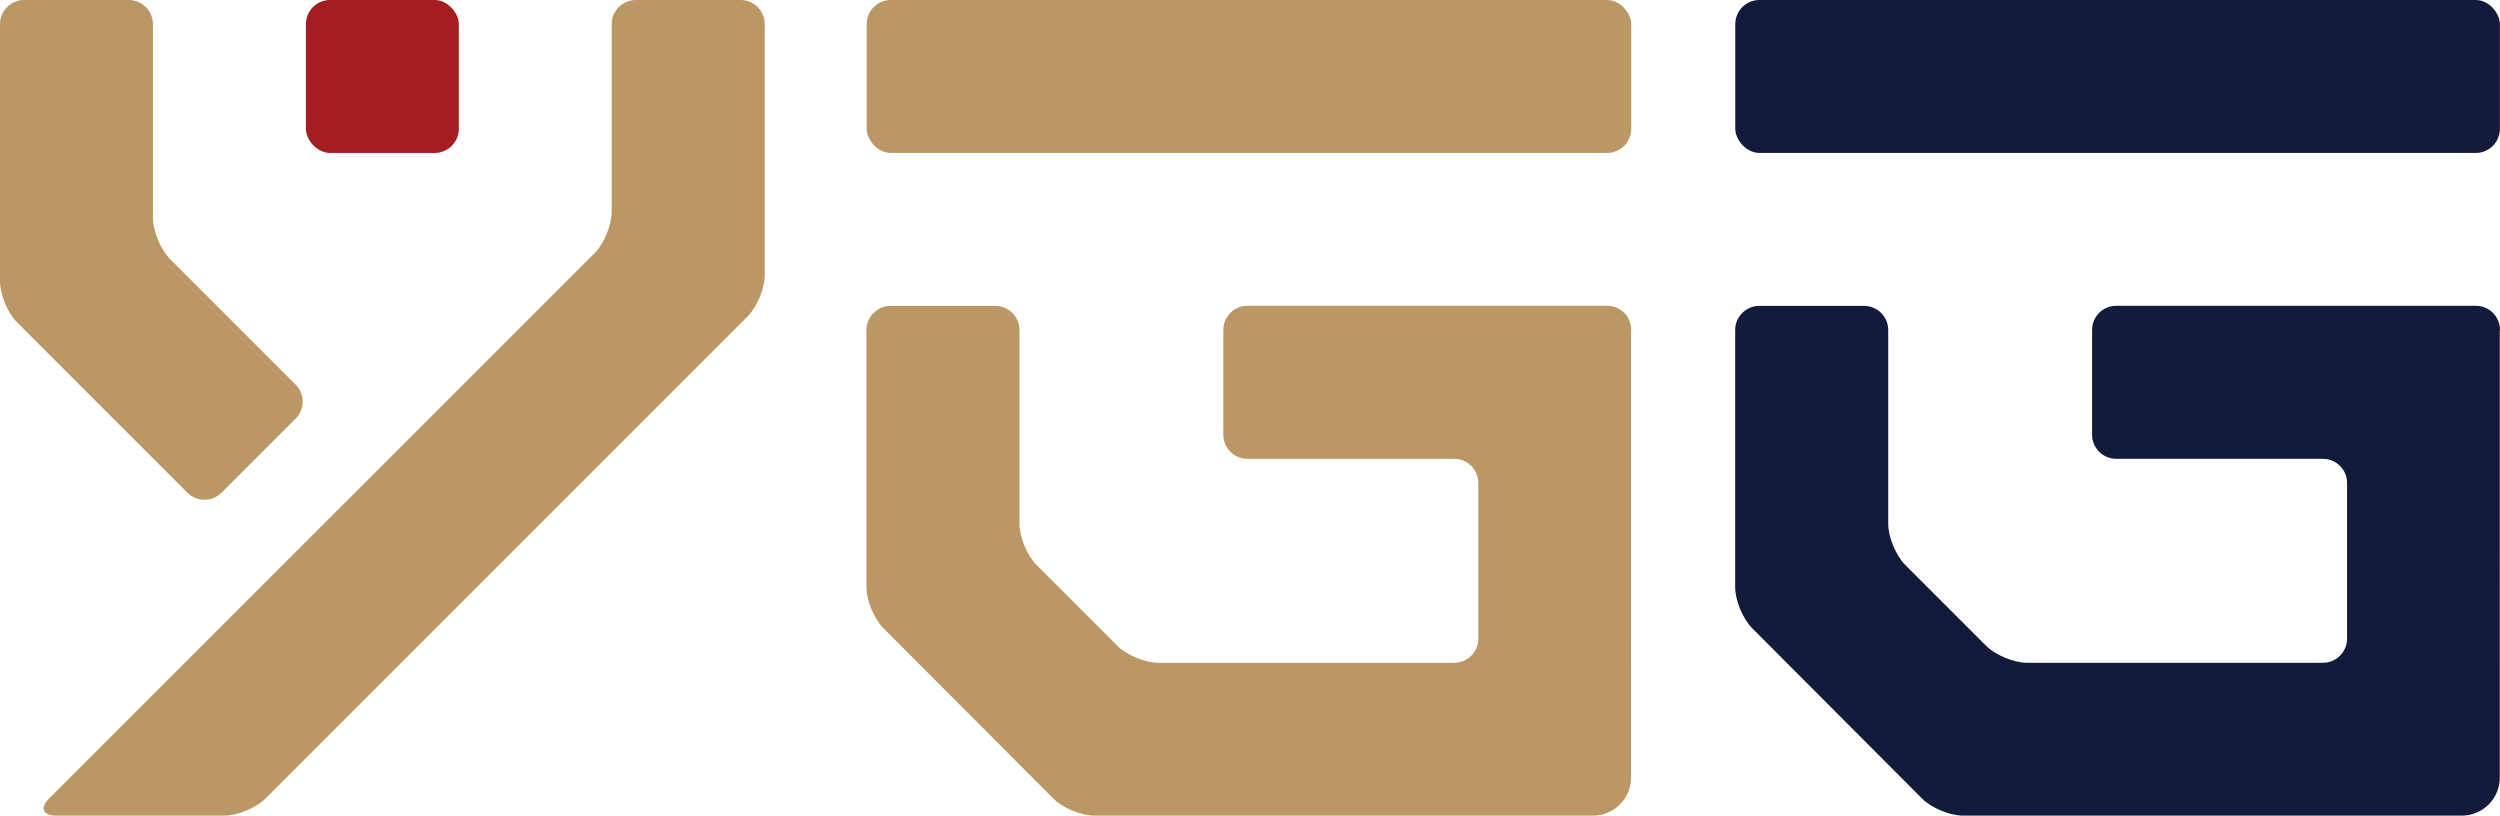 <?xml version="1.0" encoding="UTF-8"?>
<svg xmlns="http://www.w3.org/2000/svg" id="Layer_2" data-name="Layer 2" viewBox="0 0 225.9 73.7">
  <defs>
    <style>
      .cls-1 {
        fill: #a41d21;
      }

      .cls-1, .cls-2, .cls-3 {
        stroke-width: 0px;
      }

      .cls-2 {
        fill: #ba9765;
      }

      .cls-3 {
        fill: #141a3b;
      }
    </style>
  </defs>
  <g id="Layer_1-2" data-name="Layer 1">
    <rect class="cls-3" x="156.8" width="69.09" height="13.82" rx="2.18" ry="2.18"></rect>
    <path class="cls-3" d="M225.9,29.81c0-1.2-.98-2.18-2.18-2.18h-32.5c-1.2,0-2.18.98-2.18,2.18v9.47c0,1.2.98,2.18,2.18,2.18h18.68c1.2,0,2.18.98,2.18,2.18v14.07c0,1.2-.98,2.18-2.18,2.18h-26.72c-1.2,0-2.87-.69-3.72-1.54l-7.3-7.3c-.85-.85-1.54-2.52-1.54-3.72v-17.51c0-1.2-.98-2.18-2.18-2.18h-9.47c-1.2,0-2.18.98-2.18,2.18v23.23c0,1.2.69,2.87,1.54,3.72l15.35,15.39c.85.85,2.52,1.54,3.71,1.54h45.06c1.89,0,3.43-1.54,3.43-3.43V29.81Z"></path>
    <rect class="cls-2" x="78.31" width="69.09" height="13.82" rx="2.18" ry="2.18"></rect>
    <g>
      <rect class="cls-1" x="27.64" width="13.82" height="13.82" rx="2.18" ry="2.18"></rect>
      <g>
        <path class="cls-2" d="M16.94,44.52c.85.85,2.23.85,3.08,0l6.69-6.69c.85-.85.85-2.23,0-3.08l-11.35-11.35c-.85-.85-1.54-2.52-1.54-3.72V2.18c0-1.2-.98-2.18-2.18-2.18H2.18C.98,0,0,.98,0,2.18v23.23c0,1.2.69,2.87,1.54,3.72l15.4,15.4Z"></path>
        <path class="cls-2" d="M67.56,28.58c.85-.85,1.54-2.52,1.54-3.72V2.18c0-1.2-.98-2.18-2.18-2.18h-9.47c-1.2,0-2.18.98-2.18,2.18v16.97c0,1.2-.69,2.87-1.54,3.72L4.43,72.16c-.85.85-.56,1.54.64,1.54h15.19c1.2,0,2.87-.69,3.72-1.54l43.58-43.58Z"></path>
      </g>
    </g>
    <path class="cls-2" d="M147.4,29.81c0-1.2-.98-2.18-2.18-2.18h-32.5c-1.2,0-2.18.98-2.18,2.18v9.47c0,1.2.98,2.18,2.18,2.18h18.68c1.2,0,2.18.98,2.18,2.18v14.07c0,1.2-.98,2.18-2.18,2.18h-26.72c-1.2,0-2.87-.69-3.72-1.54l-7.3-7.3c-.85-.85-1.54-2.52-1.54-3.72v-17.51c0-1.2-.98-2.18-2.18-2.18h-9.47c-1.2,0-2.18.98-2.18,2.18v23.23c0,1.2.69,2.87,1.54,3.72l15.35,15.39c.85.85,2.52,1.54,3.71,1.54h45.06c1.89,0,3.43-1.54,3.43-3.43V29.81Z"></path>
  </g>
</svg>
